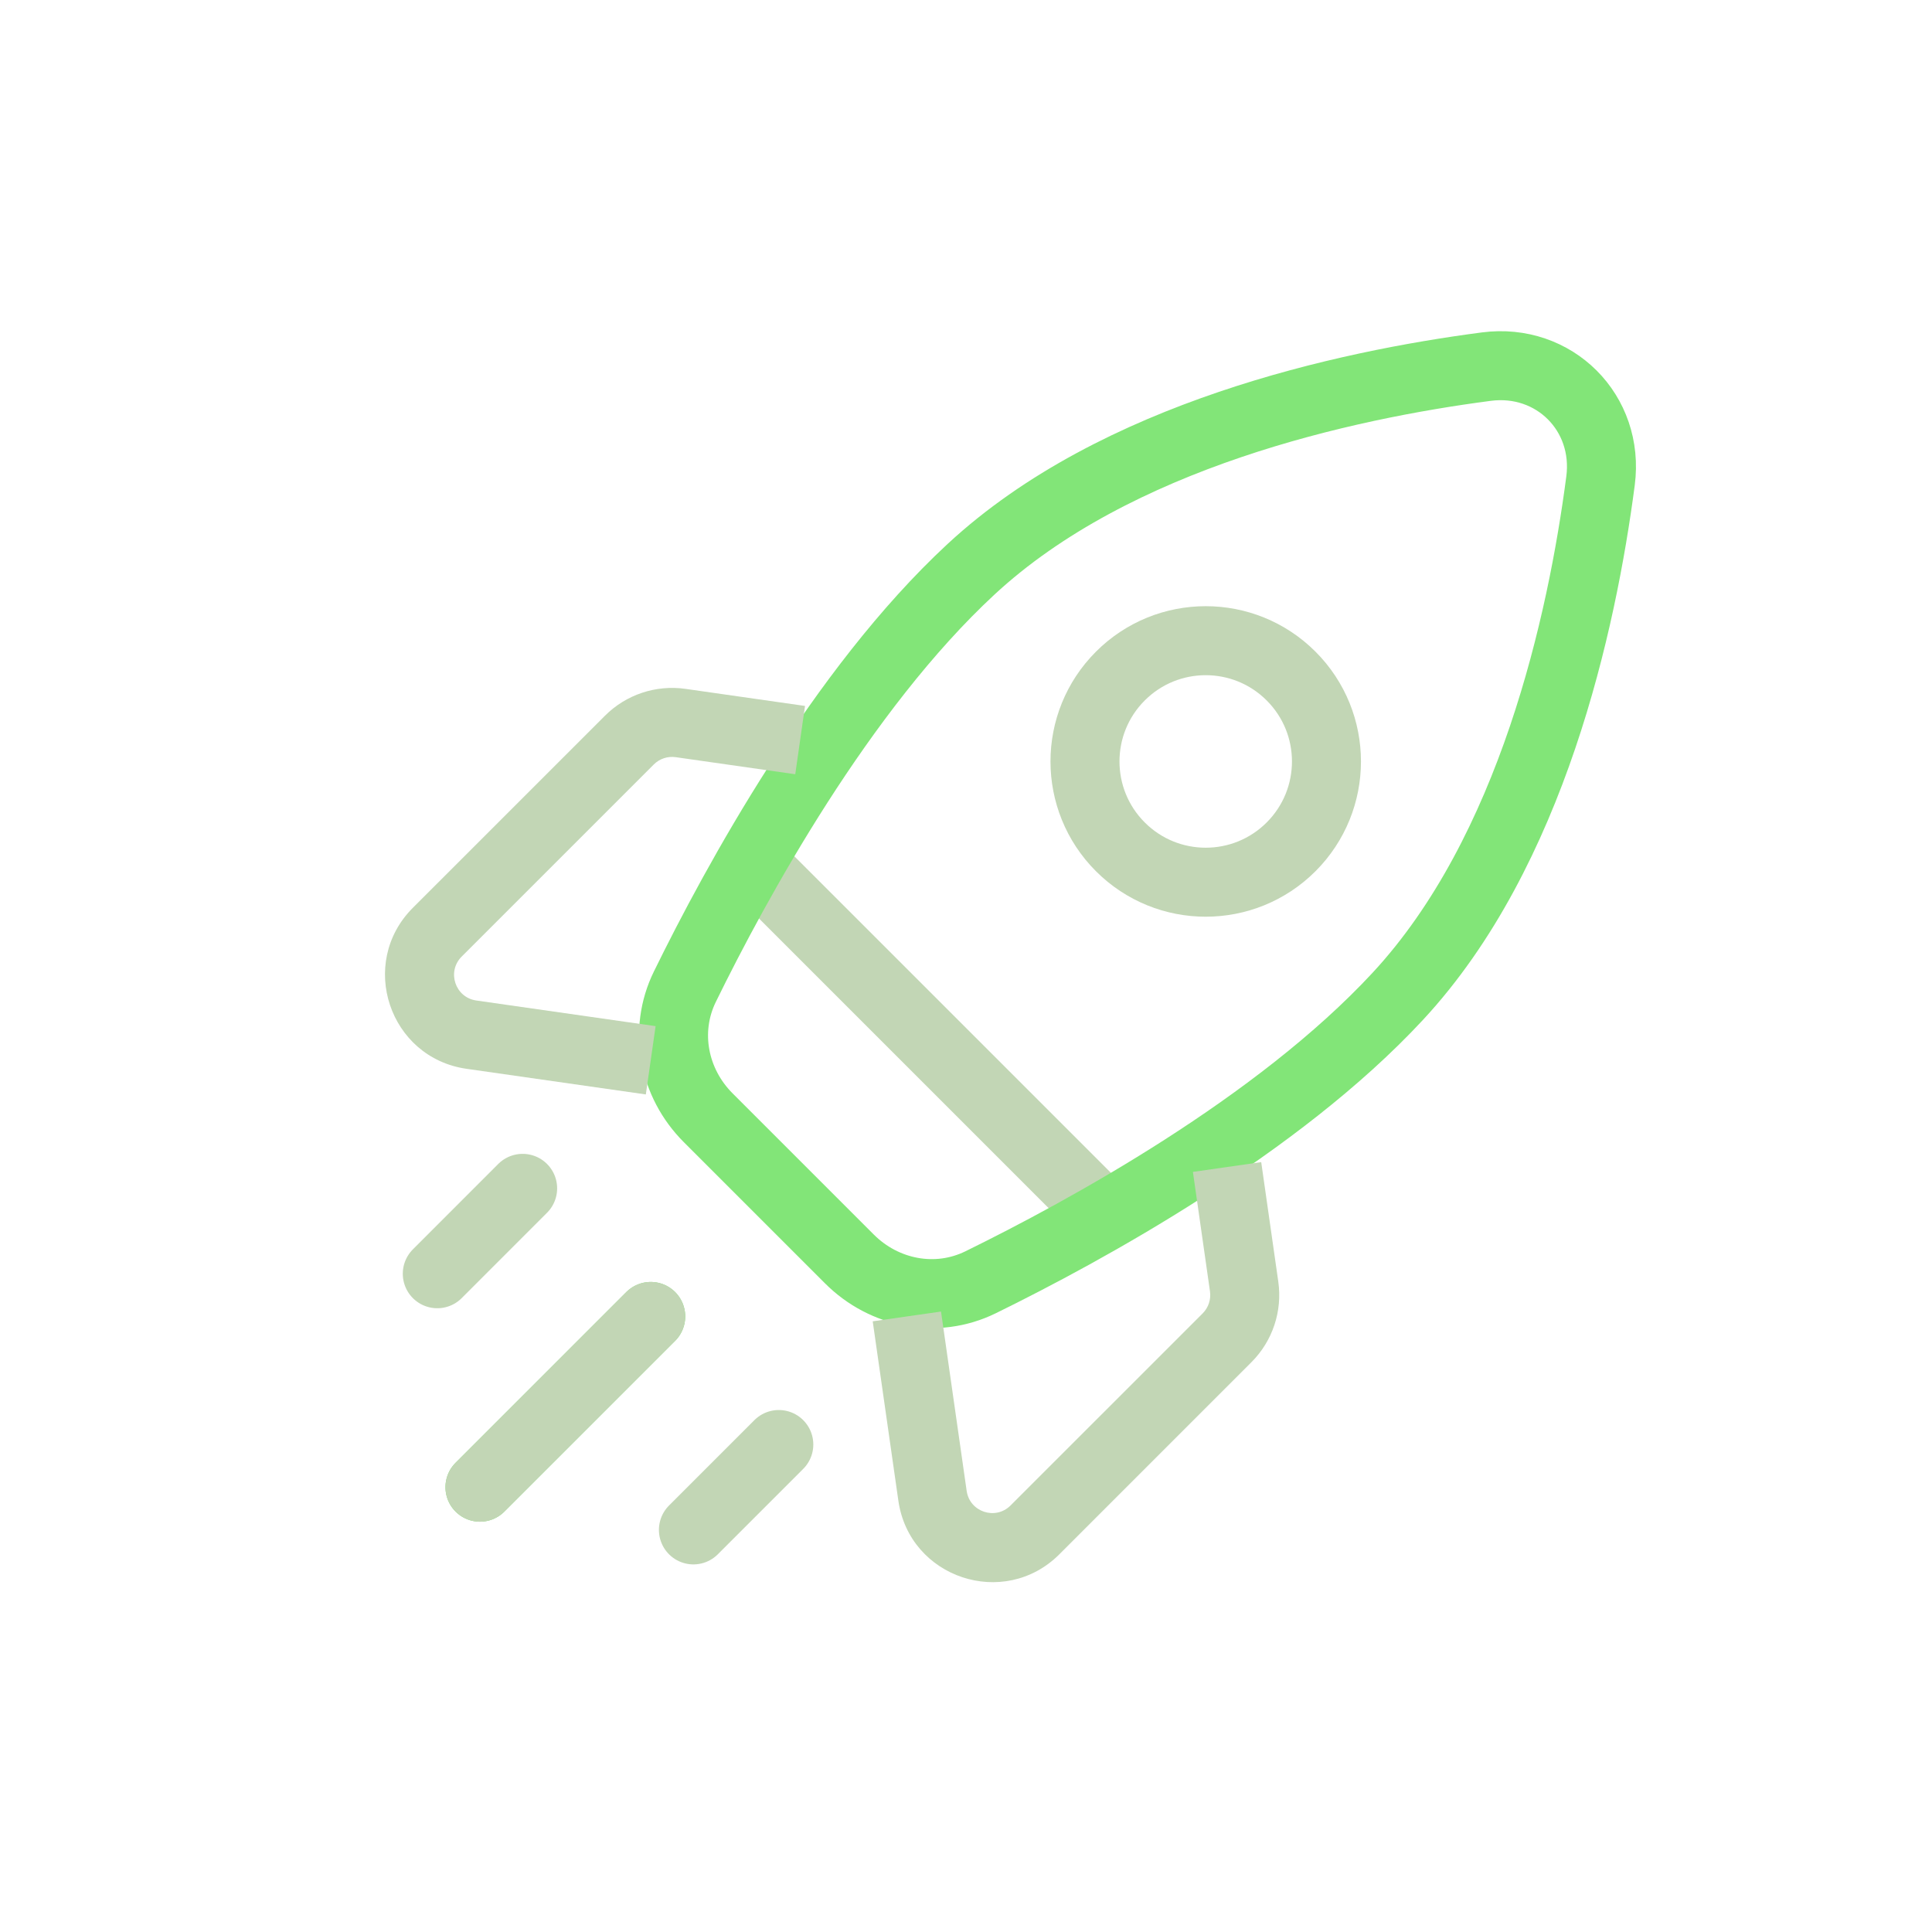 <svg width="56" height="56" viewBox="0 0 56 56" fill="none" xmlns="http://www.w3.org/2000/svg">
<path d="M21.956 25.165L31.855 35.064" stroke="#C2D6B5" stroke-width="2" stroke-linecap="round"/>
<path d="M18.862 38.158L13.912 43.107M40.517 28.877C37.026 32.642 31.451 35.682 28.42 37.169C27.141 37.795 25.628 37.499 24.621 36.492L20.528 32.399C19.52 31.392 19.224 29.879 19.851 28.6C21.337 25.568 24.378 19.994 28.143 16.503C32.339 12.611 38.985 11.163 43.082 10.627C45.051 10.37 46.65 11.968 46.392 13.938C45.856 18.035 44.409 24.681 40.517 28.877Z" stroke="#82E578" stroke-width="2" stroke-linecap="round"/>
<path d="M19.569 38.864C19.959 38.474 19.959 37.841 19.569 37.45C19.178 37.06 18.545 37.06 18.154 37.45L19.569 38.864ZM13.205 42.4C12.814 42.791 12.814 43.424 13.205 43.814C13.595 44.205 14.229 44.205 14.619 43.814L13.205 42.4ZM27.029 43.355L28.019 43.213L28.019 43.213L27.029 43.355ZM36.062 37.291L37.052 37.15L37.052 37.15L36.062 37.291ZM13.664 29.99L13.806 29L13.806 29L13.664 29.99ZM19.728 20.957L19.586 21.947L19.586 21.947L19.728 20.957ZM18.154 37.45L13.205 42.4L14.619 43.814L19.569 38.864L18.154 37.45ZM34.86 38.069L29.291 43.637L30.706 45.052L36.274 39.483L34.86 38.069ZM28.019 43.213L27.276 38.016L25.296 38.299L26.039 43.496L28.019 43.213ZM34.577 33.968L35.072 37.432L37.052 37.15L36.557 33.685L34.577 33.968ZM29.291 43.637C28.854 44.074 28.106 43.825 28.019 43.213L26.039 43.496C26.359 45.739 29.103 46.654 30.706 45.052L29.291 43.637ZM36.274 39.483C36.886 38.871 37.174 38.007 37.052 37.15L35.072 37.432C35.105 37.666 35.027 37.902 34.86 38.069L36.274 39.483ZM17.536 20.745L11.967 26.313L13.382 27.727L18.95 22.159L17.536 20.745ZM13.523 30.98L18.72 31.723L19.003 29.743L13.806 29L13.523 30.98ZM23.334 20.462L19.869 19.967L19.586 21.947L23.051 22.442L23.334 20.462ZM11.967 26.313C10.365 27.916 11.28 30.66 13.523 30.98L13.806 29C13.194 28.913 12.944 28.165 13.382 27.727L11.967 26.313ZM18.95 22.159C19.117 21.992 19.353 21.914 19.586 21.947L19.869 19.967C19.012 19.845 18.148 20.133 17.536 20.745L18.95 22.159Z" fill="#C2D6B5"/>
<path d="M15.149 34.445L12.675 36.92M22.574 41.87L20.099 44.345" stroke="#C2D6B5" stroke-width="2" stroke-linecap="round"/>
<path d="M32.474 24.546C31.107 23.179 31.107 20.963 32.474 19.596C33.84 18.229 36.056 18.229 37.423 19.596C38.79 20.963 38.79 23.179 37.423 24.546C36.056 25.913 33.84 25.913 32.474 24.546Z" stroke="#C2D6B5" stroke-width="2"/>
</svg>
